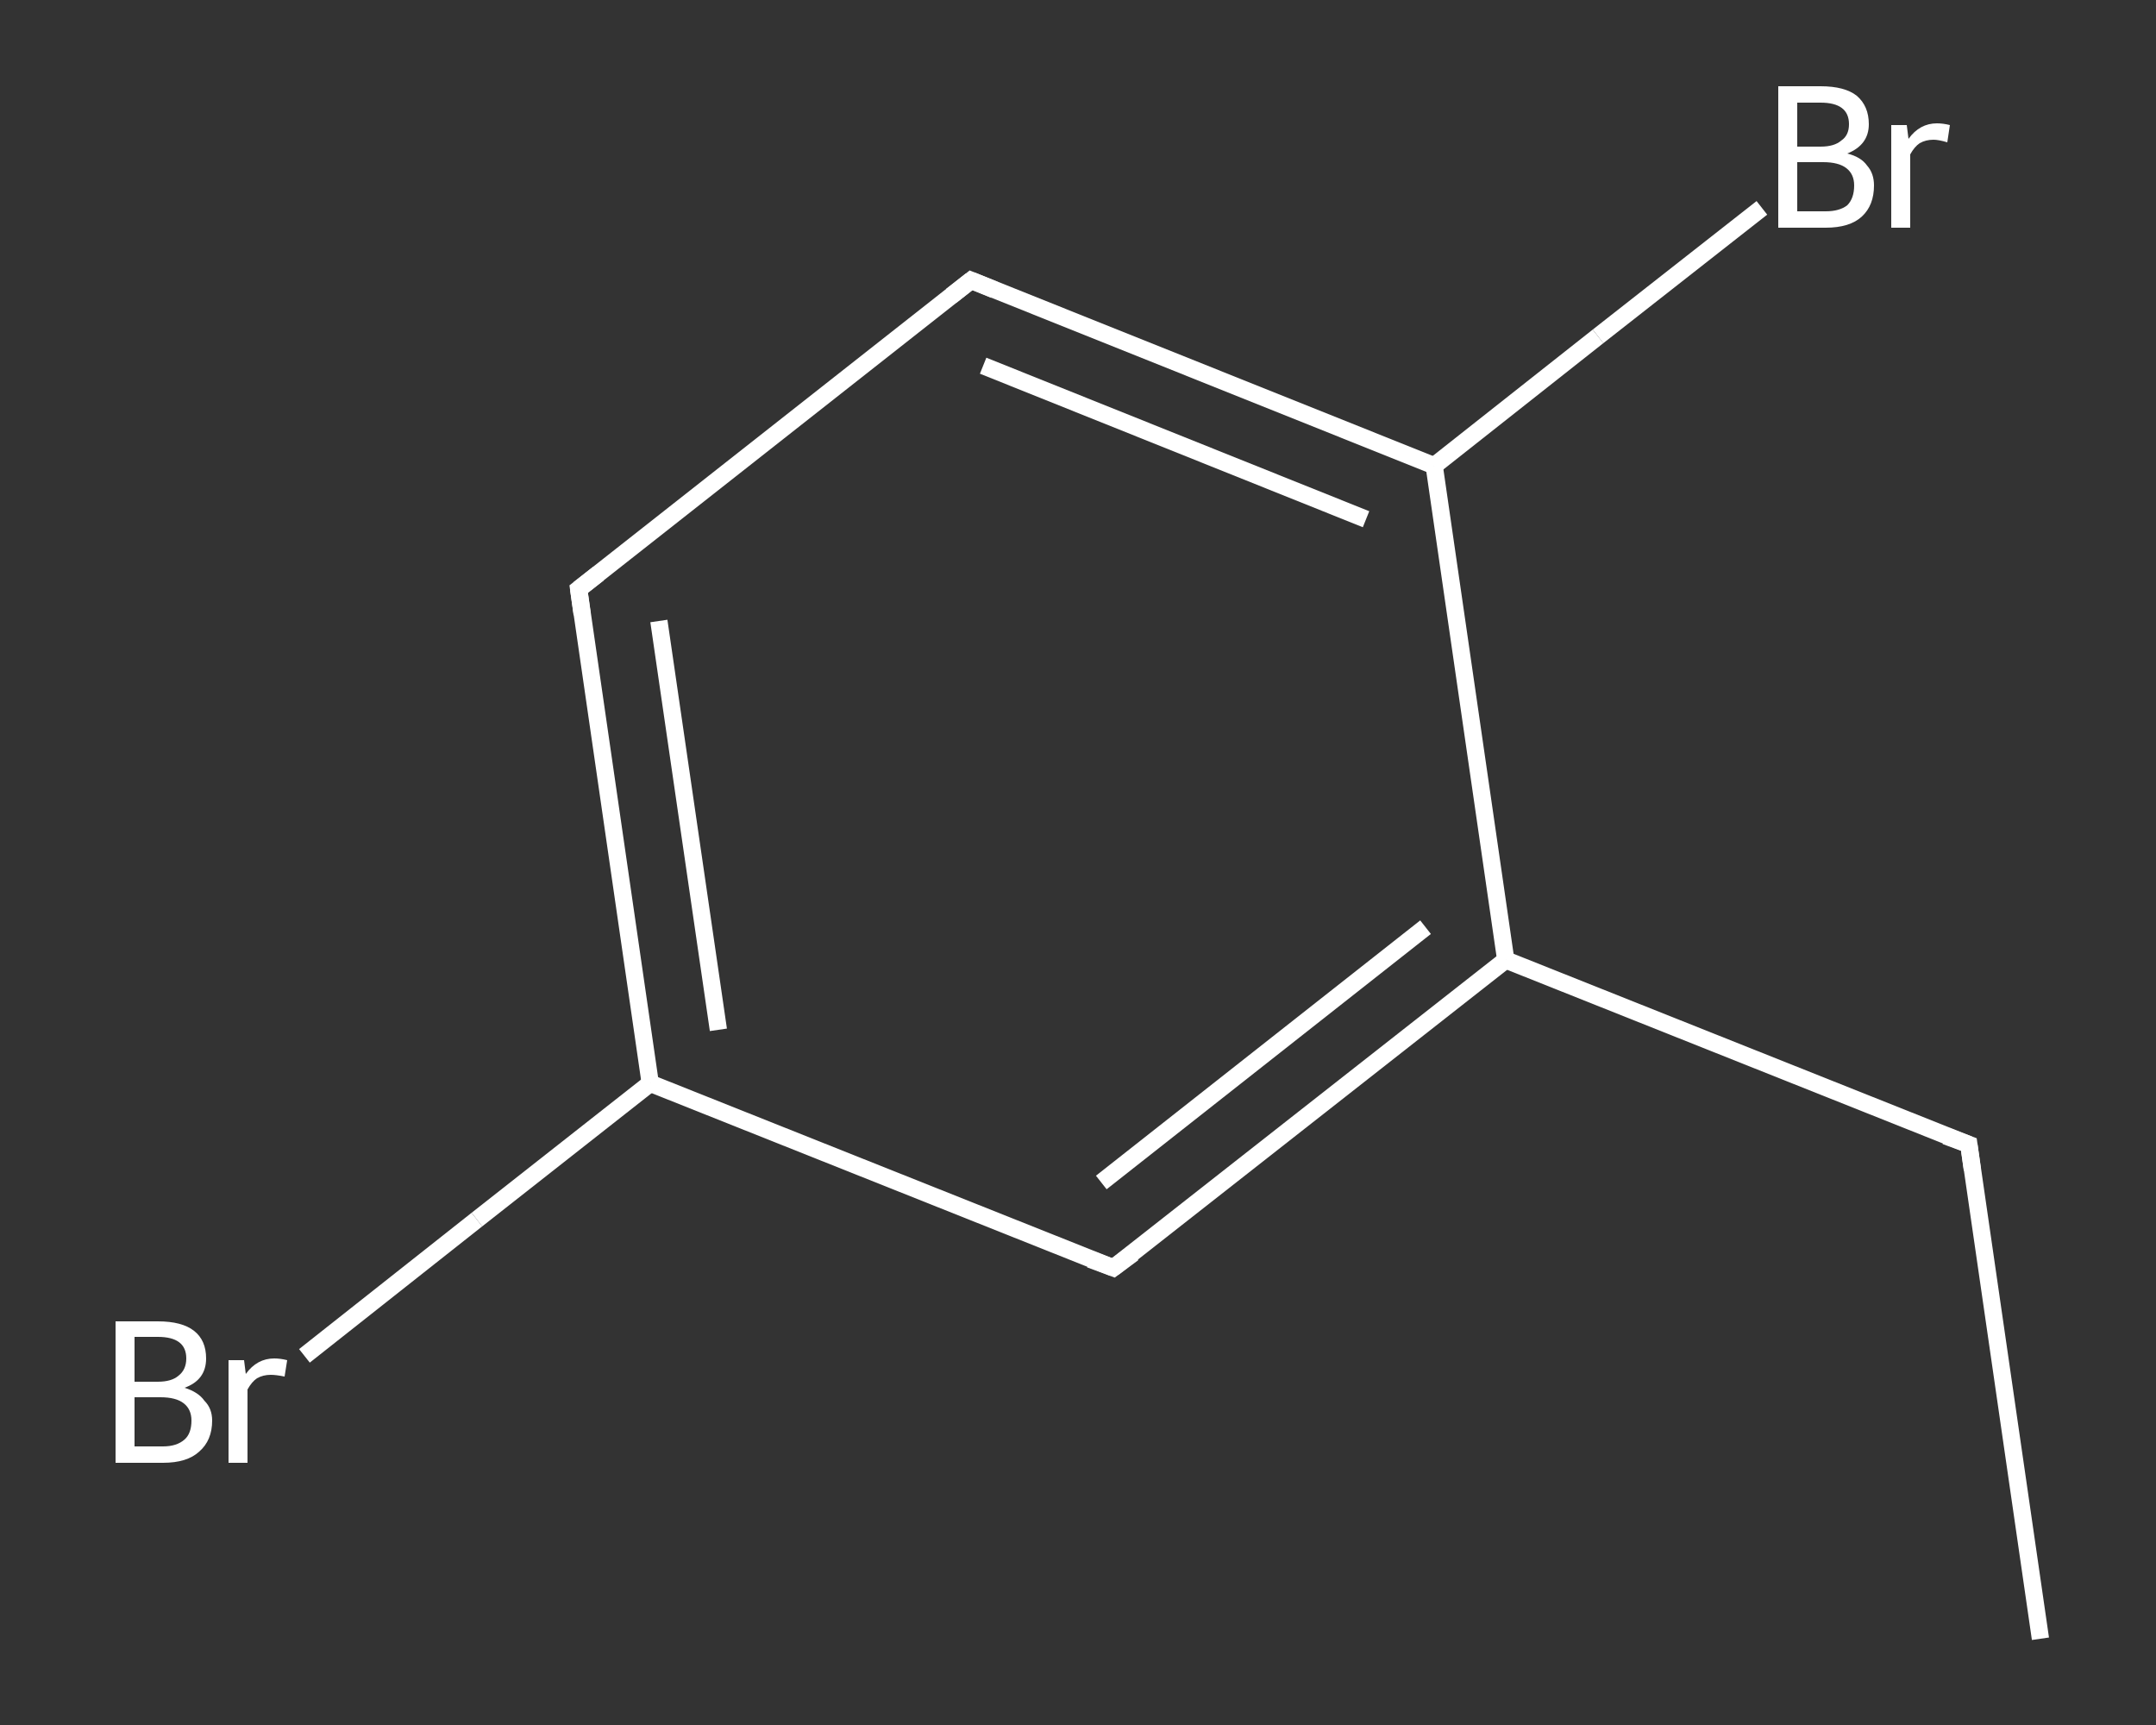 <?xml version='1.0' encoding='iso-8859-1'?>
<svg version='1.1' baseProfile='full'
              xmlns='http://www.w3.org/2000/svg'
                      xmlns:rdkit='http://www.rdkit.org/xml'
                      xmlns:xlink='http://www.w3.org/1999/xlink'
                  xml:space='preserve'
width='250px' height='200px' viewBox='0 0 250 200'>
<rect x="0" y="0" width="250" height="200" fill="#333333" stroke="none"/>
<!-- END OF HEADER -->
<rect style='opacity:1.0;fill:transparent;stroke:none' width='250.0' height='200.0' x='0.0' y='0.0'> </rect>
<path class='bond-0 atom-0 atom-1' d='M 236.6,190.0 L 228.3,132.7' style='fill:none;fill-rule:evenodd;stroke:#FFFFFF;stroke-width:2.0px;stroke-linecap:butt;stroke-linejoin:miter;stroke-opacity:1' />
<path class='bond-1 atom-1 atom-2' d='M 228.3,132.7 L 174.6,111.3' style='fill:none;fill-rule:evenodd;stroke:#FFFFFF;stroke-width:2.0px;stroke-linecap:butt;stroke-linejoin:miter;stroke-opacity:1' />
<path class='bond-2 atom-2 atom-3' d='M 174.6,111.3 L 129.1,147.0' style='fill:none;fill-rule:evenodd;stroke:#FFFFFF;stroke-width:2.0px;stroke-linecap:butt;stroke-linejoin:miter;stroke-opacity:1' />
<path class='bond-2 atom-2 atom-3' d='M 165.3,107.5 L 127.7,137.1' style='fill:none;fill-rule:evenodd;stroke:#FFFFFF;stroke-width:2.0px;stroke-linecap:butt;stroke-linejoin:miter;stroke-opacity:1' />
<path class='bond-3 atom-3 atom-4' d='M 129.1,147.0 L 75.4,125.6' style='fill:none;fill-rule:evenodd;stroke:#FFFFFF;stroke-width:2.0px;stroke-linecap:butt;stroke-linejoin:miter;stroke-opacity:1' />
<path class='bond-4 atom-4 atom-5' d='M 75.4,125.6 L 55.3,141.4' style='fill:none;fill-rule:evenodd;stroke:#FFFFFF;stroke-width:2.0px;stroke-linecap:butt;stroke-linejoin:miter;stroke-opacity:1' />
<path class='bond-4 atom-4 atom-5' d='M 55.3,141.4 L 35.3,157.2' style='fill:none;fill-rule:evenodd;stroke:#FFFFFF;stroke-width:2.0px;stroke-linecap:butt;stroke-linejoin:miter;stroke-opacity:1' />
<path class='bond-5 atom-4 atom-6' d='M 75.4,125.6 L 67.1,68.3' style='fill:none;fill-rule:evenodd;stroke:#FFFFFF;stroke-width:2.0px;stroke-linecap:butt;stroke-linejoin:miter;stroke-opacity:1' />
<path class='bond-5 atom-4 atom-6' d='M 83.3,119.4 L 76.4,72.0' style='fill:none;fill-rule:evenodd;stroke:#FFFFFF;stroke-width:2.0px;stroke-linecap:butt;stroke-linejoin:miter;stroke-opacity:1' />
<path class='bond-6 atom-6 atom-7' d='M 67.1,68.3 L 112.6,32.5' style='fill:none;fill-rule:evenodd;stroke:#FFFFFF;stroke-width:2.0px;stroke-linecap:butt;stroke-linejoin:miter;stroke-opacity:1' />
<path class='bond-7 atom-7 atom-8' d='M 112.6,32.5 L 166.3,54.0' style='fill:none;fill-rule:evenodd;stroke:#FFFFFF;stroke-width:2.0px;stroke-linecap:butt;stroke-linejoin:miter;stroke-opacity:1' />
<path class='bond-7 atom-7 atom-8' d='M 114.0,42.4 L 158.4,60.2' style='fill:none;fill-rule:evenodd;stroke:#FFFFFF;stroke-width:2.0px;stroke-linecap:butt;stroke-linejoin:miter;stroke-opacity:1' />
<path class='bond-8 atom-8 atom-9' d='M 166.3,54.0 L 185.3,39.0' style='fill:none;fill-rule:evenodd;stroke:#FFFFFF;stroke-width:2.0px;stroke-linecap:butt;stroke-linejoin:miter;stroke-opacity:1' />
<path class='bond-8 atom-8 atom-9' d='M 185.3,39.0 L 204.3,24.1' style='fill:none;fill-rule:evenodd;stroke:#FFFFFF;stroke-width:2.0px;stroke-linecap:butt;stroke-linejoin:miter;stroke-opacity:1' />
<path class='bond-9 atom-8 atom-2' d='M 166.3,54.0 L 174.6,111.3' style='fill:none;fill-rule:evenodd;stroke:#FFFFFF;stroke-width:2.0px;stroke-linecap:butt;stroke-linejoin:miter;stroke-opacity:1' />
<path d='M 228.7,135.6 L 228.3,132.7 L 225.6,131.7' style='fill:none;stroke:#FFFFFF;stroke-width:2.0px;stroke-linecap:butt;stroke-linejoin:miter;stroke-opacity:1;' />
<path d='M 131.4,145.3 L 129.1,147.0 L 126.4,146.0' style='fill:none;stroke:#FFFFFF;stroke-width:2.0px;stroke-linecap:butt;stroke-linejoin:miter;stroke-opacity:1;' />
<path d='M 67.5,71.2 L 67.1,68.3 L 69.4,66.5' style='fill:none;stroke:#FFFFFF;stroke-width:2.0px;stroke-linecap:butt;stroke-linejoin:miter;stroke-opacity:1;' />
<path d='M 110.3,34.3 L 112.6,32.5 L 115.3,33.6' style='fill:none;stroke:#FFFFFF;stroke-width:2.0px;stroke-linecap:butt;stroke-linejoin:miter;stroke-opacity:1;' />
<path class='atom-5' d='M 21.4 160.9
Q 23.0 161.4, 23.7 162.4
Q 24.6 163.3, 24.6 164.7
Q 24.6 167.0, 23.1 168.3
Q 21.7 169.6, 18.9 169.6
L 13.4 169.6
L 13.4 153.2
L 18.3 153.2
Q 21.1 153.2, 22.5 154.3
Q 23.9 155.4, 23.9 157.5
Q 23.9 160.0, 21.4 160.9
M 15.6 155.0
L 15.6 160.2
L 18.3 160.2
Q 19.9 160.2, 20.7 159.5
Q 21.6 158.8, 21.6 157.5
Q 21.6 155.0, 18.3 155.0
L 15.6 155.0
M 18.9 167.7
Q 20.5 167.7, 21.4 166.9
Q 22.2 166.2, 22.2 164.7
Q 22.2 163.4, 21.3 162.7
Q 20.4 162.0, 18.6 162.0
L 15.6 162.0
L 15.6 167.7
L 18.9 167.7
' fill='#FFFFFF'/>
<path class='atom-5' d='M 28.3 157.7
L 28.5 159.3
Q 29.8 157.5, 31.8 157.5
Q 32.5 157.5, 33.3 157.7
L 33.0 159.6
Q 32.0 159.4, 31.4 159.4
Q 30.5 159.4, 29.8 159.8
Q 29.2 160.2, 28.7 161.1
L 28.7 169.6
L 26.5 169.6
L 26.5 157.7
L 28.3 157.7
' fill='#FFFFFF'/>
<path class='atom-9' d='M 214.2 17.8
Q 215.8 18.2, 216.5 19.2
Q 217.3 20.1, 217.3 21.5
Q 217.3 23.8, 215.9 25.1
Q 214.5 26.4, 211.7 26.4
L 206.2 26.4
L 206.2 10.0
L 211.1 10.0
Q 213.9 10.0, 215.3 11.1
Q 216.7 12.3, 216.7 14.4
Q 216.7 16.8, 214.2 17.8
M 208.4 11.9
L 208.4 17.0
L 211.1 17.0
Q 212.7 17.0, 213.5 16.3
Q 214.4 15.7, 214.4 14.4
Q 214.4 11.9, 211.1 11.9
L 208.4 11.9
M 211.7 24.5
Q 213.3 24.5, 214.2 23.8
Q 215.0 23.0, 215.0 21.5
Q 215.0 20.2, 214.1 19.5
Q 213.2 18.8, 211.4 18.8
L 208.4 18.8
L 208.4 24.5
L 211.7 24.5
' fill='#FFFFFF'/>
<path class='atom-9' d='M 221.1 14.5
L 221.3 16.1
Q 222.6 14.3, 224.6 14.3
Q 225.3 14.3, 226.1 14.5
L 225.8 16.5
Q 224.8 16.2, 224.2 16.2
Q 223.3 16.2, 222.6 16.6
Q 222.0 17.0, 221.5 17.9
L 221.5 26.4
L 219.3 26.4
L 219.3 14.5
L 221.1 14.5
' fill='#FFFFFF'/>
</svg>
